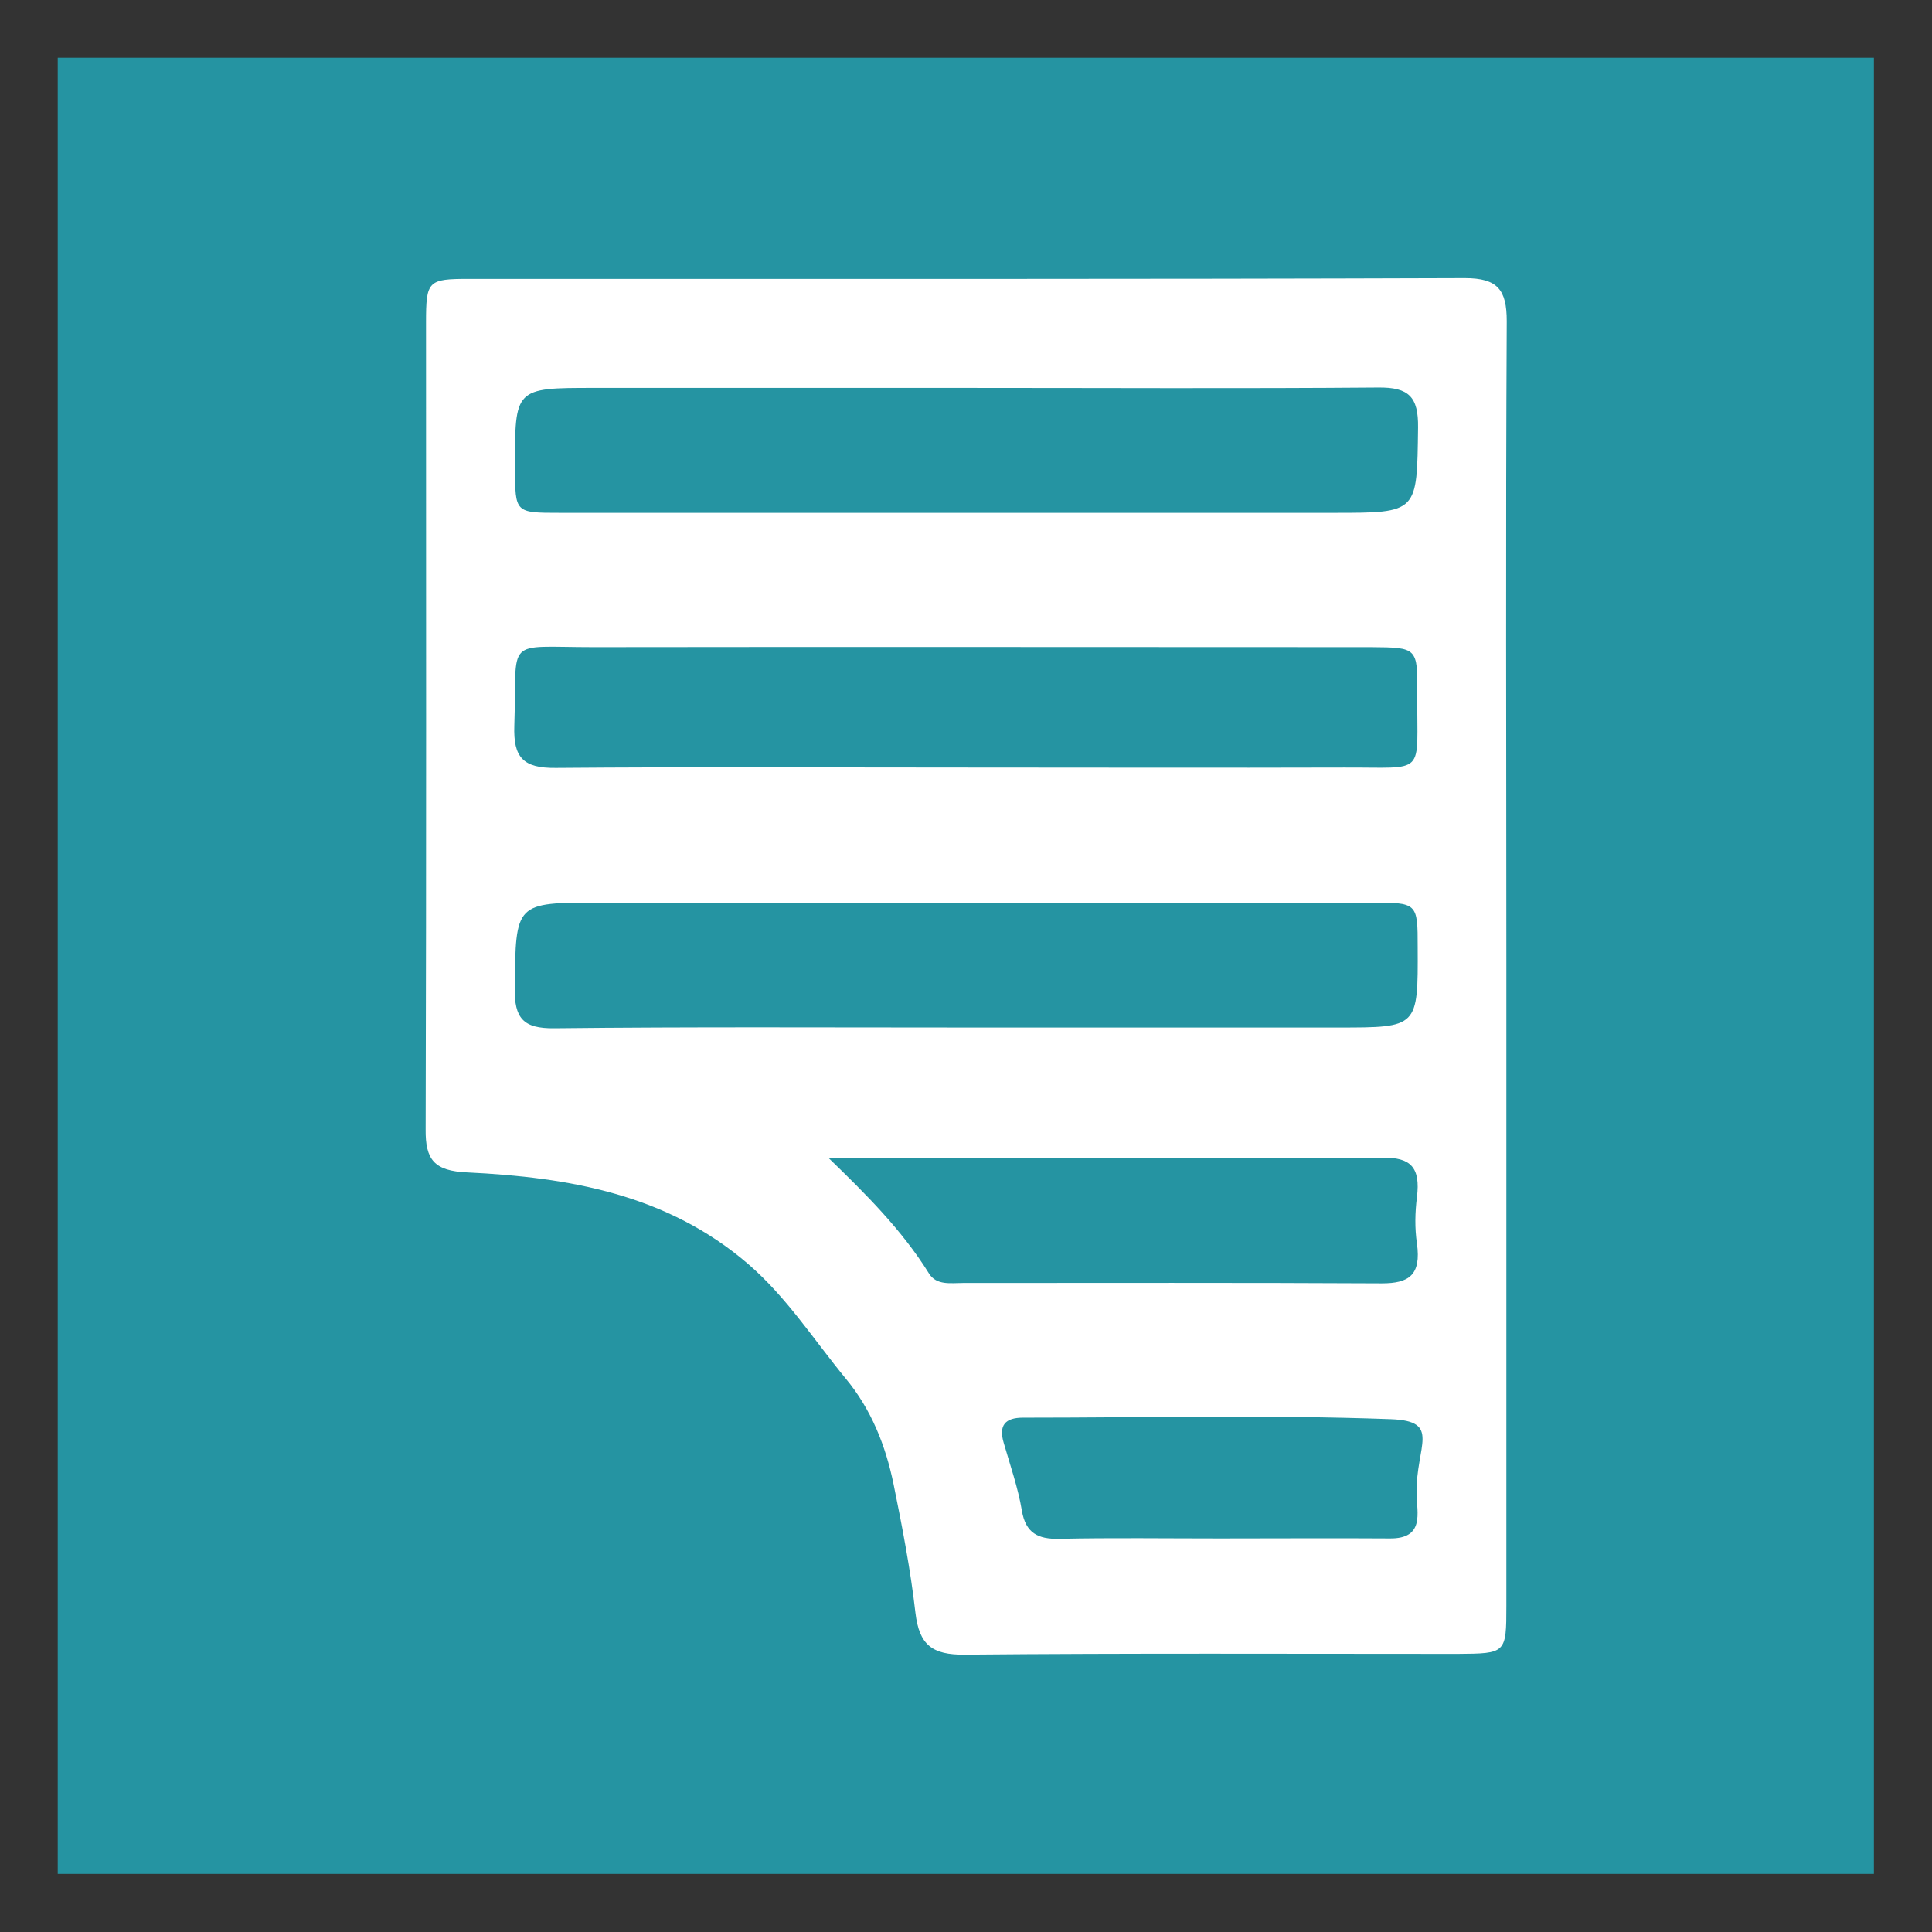 <?xml version="1.0" encoding="utf-8"?>
<!-- Generator: Adobe Illustrator 26.4.1, SVG Export Plug-In . SVG Version: 6.00 Build 0)  -->
<svg version="1.1" id="Layer_1" xmlns="http://www.w3.org/2000/svg" xmlns:xlink="http://www.w3.org/1999/xlink" x="0px" y="0px"
	 viewBox="0 0 512 512" style="enable-background:new 0 0 512 512;" xml:space="preserve">
<rect x="0" y="0" width="512" height="512" fill="#333333" stroke="none"/>
<style type="text/css">
	.st0{fill:#2594A2;}
	.st1{fill:#FFFFFF;}
</style>
<rect x="15.3" y="15.3" class="st0" width="481.3" height="481.3"/>
<path class="st1" d="M399.2,256.1c0,56.5,0,112.9,0,169.4c0,12.7-0.1,12.7-12.9,12.8c-43.5,0-87.1-0.2-130.6,0.2
	c-8.7,0.1-12.1-2.6-13.1-11.1c-1.3-11.4-3.5-22.8-5.8-34.1c-2.1-10.2-5.9-19.8-12.7-28c-8.4-10.2-15.6-21.5-25.8-30.3
	c-21.5-18.5-47.5-23-74.5-24.3c-8.7-0.4-11.1-3.3-11-11.5c0.2-71.2,0.1-142.5,0.1-213.7c0-11.1,0.5-11.6,11.4-11.6
	c88,0,175.9,0.1,263.9-0.2c8.7,0,11.1,3.1,11.1,11.4C399,142,399.2,199,399.2,256.1z M256,102.8c-32.9,0-65.7,0-98.6,0
	c-21,0-21,0-20.9,21.3c0,11.8,0,11.8,11.8,11.8c68.4,0,136.7,0,205.1,0c22.5,0,22.1,0,22.4-22.6c0.1-8.1-2.4-10.7-10.6-10.6
	C328.8,103,292.4,102.8,256,102.8z M256.1,272.3c32.9,0,65.7,0,98.6,0c21.1,0,21.1,0,21-21.2c0-11.9,0-11.9-12.6-11.9
	c-68.1,0-136.2,0-204.2,0c-22.5,0-22.2,0-22.5,22.6c-0.1,8,2.2,10.8,10.5,10.7C183.3,272.1,219.7,272.3,256.1,272.3z M255.8,203.4
	c33.5,0,67,0.1,100.4,0c22.2-0.1,19.2,2.5,19.4-19.4c0.1-12.4,0-12.4-12.2-12.5c-68.7,0-137.5-0.1-206.2,0
	c-23.9,0-20.1-2.9-20.9,20.8c-0.3,8.4,2.3,11.3,11,11.2C183.5,203.2,219.7,203.4,255.8,203.4z M219.6,306.9
	c9.8,9.5,19.4,19,26.6,30.6c2,3.2,5.8,2.5,9,2.5c37,0,74-0.1,111,0.1c7.1,0,10.5-2.1,9.3-10.6c-0.6-4.1-0.5-8.2,0-12.2
	c1-8-1.7-10.6-9.1-10.5c-19.5,0.3-39.1,0.1-58.6,0.1C278.5,306.9,249.1,306.9,219.6,306.9z M323.1,407.7
	C323.1,407.7,323.1,407.7,323.1,407.7c15.1,0,30.2-0.1,45.2,0c9.3,0.1,7.2-6.8,7.1-11.8c-0.2-12.8,6.7-19.3-6.8-19.8
	c-32.5-1.2-65-0.4-97.5-0.4c-4.7,0-6.5,2-5.1,6.7c1.7,5.9,3.8,11.9,4.8,17.9c1,6,4.3,7.6,9.8,7.5
	C294.7,407.5,308.9,407.7,323.1,407.7z"/>
</svg>
